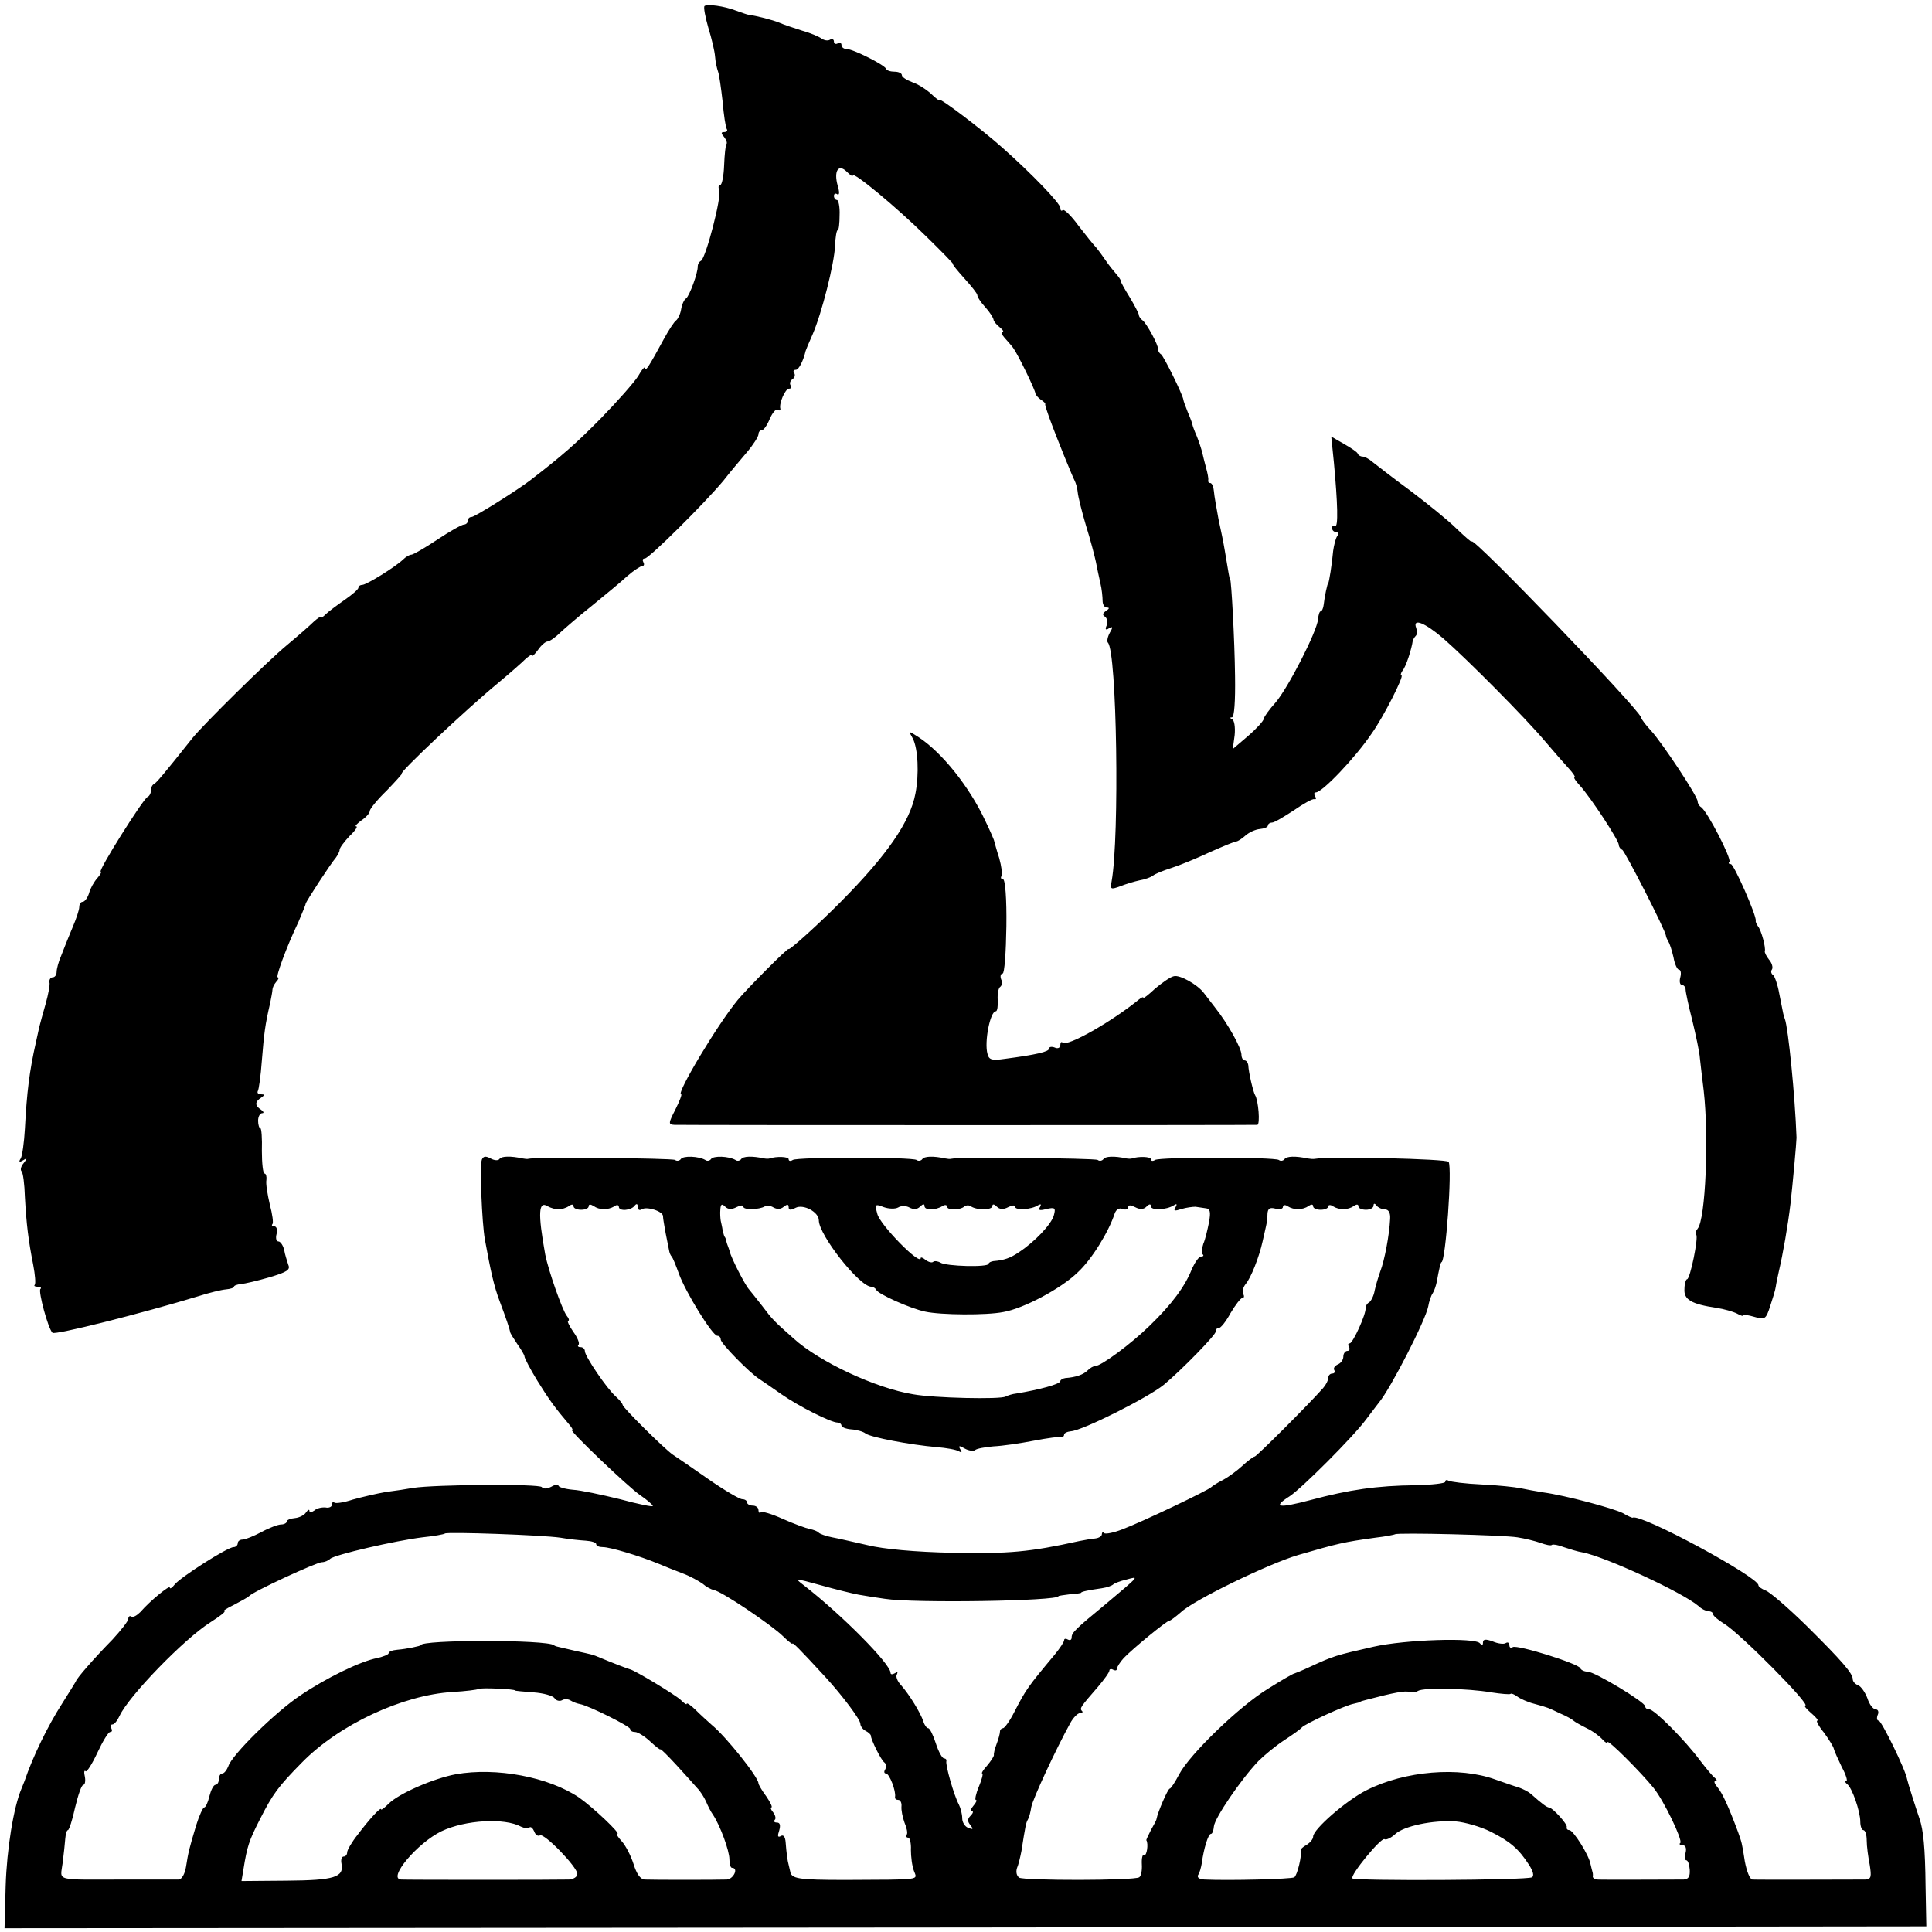 <?xml version="1.0" standalone="no"?>
<!DOCTYPE svg PUBLIC "-//W3C//DTD SVG 20010904//EN"
 "http://www.w3.org/TR/2001/REC-SVG-20010904/DTD/svg10.dtd">
<svg version="1.0" xmlns="http://www.w3.org/2000/svg"
 width="512pt" height="512pt" viewBox="0 0 512 512"
 preserveAspectRatio="xMidYMid meet">
<g transform="translate(0,512) scale(0.1,-0.1)"
fill="#000000" stroke="none">
<path d="M1867 5104 c-3 -3 2 -29 10 -57 9 -29 17 -63 18 -77 1 -14 5 -32 8
-40 3 -8 8 -44 12 -79 3 -36 8 -68 11 -73 3 -4 0 -8 -7 -8 -8 0 -9 -3 0 -13 6
-8 9 -16 6 -19 -2 -2 -5 -28 -6 -56 -1 -29 -6 -52 -10 -52 -5 0 -6 -6 -3 -14
7 -17 -35 -178 -48 -187 -6 -3 -9 -10 -9 -15 1 -16 -22 -79 -31 -85 -5 -3 -11
-16 -13 -29 -2 -13 -9 -26 -13 -29 -5 -3 -20 -26 -33 -50 -39 -72 -49 -87 -49
-76 0 6 -9 -4 -19 -22 -11 -17 -55 -67 -98 -111 -66 -67 -101 -98 -188 -165
-34 -26 -147 -97 -155 -97 -6 0 -10 -4 -10 -10 0 -5 -5 -10 -10 -10 -6 0 -38
-18 -71 -40 -33 -22 -64 -40 -69 -40 -5 0 -15 -6 -22 -13 -21 -20 -97 -67
-108 -67 -5 0 -10 -3 -10 -7 0 -5 -17 -19 -37 -33 -20 -14 -43 -31 -50 -38 -7
-7 -13 -11 -13 -8 0 3 -8 -2 -18 -11 -10 -10 -42 -38 -72 -63 -53 -44 -220
-209 -250 -246 -77 -97 -96 -119 -102 -122 -5 -2 -8 -10 -8 -17 0 -7 -4 -15
-9 -17 -11 -4 -133 -198 -124 -198 3 0 -1 -8 -9 -17 -9 -10 -19 -28 -22 -40
-4 -13 -12 -23 -17 -23 -5 0 -9 -6 -9 -14 0 -7 -8 -31 -17 -52 -9 -22 -17 -41
-18 -44 -1 -3 -7 -18 -13 -33 -7 -16 -12 -35 -12 -43 0 -8 -5 -14 -10 -14 -6
0 -10 -6 -9 -13 2 -6 -3 -32 -10 -57 -7 -25 -15 -53 -17 -62 -2 -10 -6 -28 -9
-41 -17 -75 -24 -132 -29 -228 -2 -36 -7 -72 -11 -79 -6 -9 -4 -11 6 -5 11 7
12 6 2 -7 -7 -8 -10 -18 -6 -22 4 -3 8 -34 9 -69 4 -71 9 -113 22 -179 5 -26
7 -50 4 -53 -3 -3 1 -5 8 -5 7 0 11 -3 7 -6 -6 -6 20 -104 32 -116 6 -7 239
52 387 97 28 9 61 17 73 18 11 1 21 4 21 7 0 3 8 6 18 7 11 1 45 9 76 18 47
14 56 20 50 33 -3 10 -9 27 -11 40 -3 12 -10 22 -15 22 -6 0 -8 9 -5 20 3 11
0 20 -6 20 -6 0 -8 3 -5 6 3 3 0 26 -7 52 -6 26 -11 55 -9 65 1 9 -1 17 -5 17
-4 0 -7 27 -7 60 1 33 -1 60 -4 60 -3 0 -6 9 -6 20 0 11 5 20 11 20 5 0 4 4
-3 9 -17 11 -17 21 0 32 10 7 10 9 0 9 -7 0 -11 3 -9 8 3 4 8 41 11 82 6 72 8
92 22 152 3 15 6 31 6 35 0 5 4 14 10 21 6 6 8 12 4 12 -6 0 22 78 55 147 10
24 19 45 19 48 1 6 66 106 80 122 5 7 10 16 10 21 0 5 12 21 26 36 15 14 23
26 18 26 -5 0 2 7 14 16 12 8 22 19 22 25 0 5 20 30 45 54 24 25 42 45 40 45
-10 0 169 169 255 240 30 25 62 53 72 63 10 9 18 14 18 10 0 -4 7 3 16 15 8
12 20 22 25 22 5 0 20 10 33 23 13 12 51 45 85 72 34 28 76 62 93 78 17 15 36
27 40 27 5 0 6 5 3 10 -3 6 -2 10 4 10 11 0 158 146 208 206 17 22 45 55 62
75 17 20 31 42 31 48 0 6 4 11 9 11 5 0 14 13 21 30 7 16 16 27 21 24 5 -3 8
-2 7 3 -4 14 13 53 23 53 6 0 8 4 4 9 -3 5 -1 12 5 16 6 4 8 11 5 16 -4 5 -2
9 4 9 8 0 20 24 26 50 1 3 9 23 19 45 24 56 57 186 59 234 1 23 4 41 7 41 3 0
5 18 5 40 1 22 -3 40 -7 40 -4 0 -8 5 -8 11 0 5 4 8 9 4 6 -3 6 6 1 23 -11 39
2 59 24 37 9 -9 16 -14 16 -10 0 12 117 -85 194 -161 42 -41 74 -74 72 -74 -3
0 11 -17 29 -37 19 -21 35 -41 35 -45 0 -5 9 -19 21 -32 12 -13 21 -28 22 -33
0 -4 7 -13 16 -20 9 -7 12 -13 8 -13 -5 0 -2 -7 5 -15 7 -8 18 -20 23 -27 12
-16 58 -110 59 -121 1 -4 7 -11 14 -16 8 -5 13 -10 12 -12 -1 -2 4 -17 10 -34
23 -63 63 -160 68 -169 3 -6 7 -19 8 -30 1 -12 11 -52 22 -89 12 -38 23 -81
26 -95 3 -15 8 -40 12 -57 4 -16 6 -38 6 -47 0 -10 5 -18 11 -18 8 0 7 -3 -2
-9 -9 -6 -10 -11 -3 -15 6 -4 8 -14 5 -23 -5 -11 -3 -14 6 -8 10 6 11 3 2 -12
-6 -11 -8 -23 -5 -26 24 -24 31 -515 10 -632 -4 -22 -3 -23 22 -14 15 6 38 13
52 16 13 2 29 8 35 12 5 5 28 14 50 21 22 7 68 26 102 42 34 15 65 28 69 28 4
0 15 7 25 16 9 8 26 16 38 17 11 1 21 5 21 9 0 4 5 8 11 8 6 0 31 15 57 32 26
18 51 32 55 30 5 -1 6 2 2 8 -3 5 -3 10 2 10 17 0 104 91 148 156 31 43 87
154 79 154 -3 0 -2 6 3 13 9 10 24 57 27 79 1 3 4 9 8 13 4 4 4 13 1 21 -10
27 23 14 72 -28 63 -55 218 -211 270 -273 22 -26 50 -58 62 -71 12 -13 19 -24
16 -24 -4 0 3 -10 14 -22 29 -32 103 -145 103 -157 0 -5 4 -11 9 -13 7 -3 115
-214 116 -228 0 -3 3 -9 6 -15 4 -5 10 -25 14 -42 3 -18 10 -33 15 -33 4 0 6
-9 3 -20 -3 -11 -1 -20 4 -20 5 0 10 -6 10 -12 0 -7 8 -44 18 -83 9 -38 19
-83 20 -100 2 -16 6 -55 10 -85 14 -123 5 -341 -16 -366 -5 -6 -7 -13 -4 -16
7 -6 -16 -118 -24 -118 -3 0 -7 -12 -7 -26 -2 -28 18 -40 85 -50 20 -3 44 -10
54 -15 9 -5 17 -8 17 -5 0 3 13 1 30 -4 27 -8 30 -6 41 28 7 21 14 44 15 52 1
8 5 26 8 40 11 47 24 121 31 180 6 53 16 164 16 175 -4 112 -22 291 -31 315
-3 6 -4 12 -15 68 -4 23 -12 45 -16 48 -5 3 -7 10 -3 15 3 5 0 17 -8 26 -7 9
-12 19 -11 22 3 9 -9 55 -18 66 -4 6 -7 12 -6 15 2 14 -58 150 -66 150 -6 0
-7 3 -4 6 7 7 -59 135 -75 145 -5 3 -9 10 -9 15 1 12 -93 154 -123 187 -13 14
-26 30 -27 36 -10 27 -449 483 -449 466 0 -3 -18 13 -40 34 -22 22 -78 67
-123 101 -45 33 -90 68 -100 76 -9 8 -21 14 -26 14 -5 0 -11 3 -13 8 -1 4 -18
15 -37 26 l-33 19 7 -69 c10 -107 12 -173 3 -168 -4 3 -8 0 -8 -5 0 -6 5 -11
11 -11 6 0 7 -6 2 -12 -4 -7 -8 -24 -10 -38 -3 -34 -11 -85 -13 -85 -2 0 -10
-37 -12 -57 -1 -10 -5 -18 -8 -18 -3 0 -6 -9 -7 -21 -3 -33 -79 -181 -112
-220 -17 -19 -31 -38 -32 -44 0 -5 -19 -26 -41 -45 l-41 -35 5 37 c2 21 -1 40
-7 42 -6 3 -6 5 0 5 6 1 9 42 8 109 -1 96 -10 257 -13 257 -2 0 -4 16 -14 75
-3 19 -11 58 -17 85 -5 28 -11 60 -12 73 -1 12 -5 22 -10 22 -4 0 -6 3 -5 8 1
4 -2 19 -6 33 -4 14 -8 32 -10 40 -2 8 -8 27 -14 42 -7 16 -12 30 -12 32 0 2
-5 16 -12 32 -6 15 -12 31 -12 34 -2 14 -52 115 -59 120 -5 3 -8 9 -8 13 2 10
-31 70 -41 77 -5 3 -10 10 -10 15 -1 5 -12 26 -24 46 -13 21 -24 40 -24 44 0
3 -6 11 -12 18 -7 8 -20 24 -28 36 -8 12 -20 28 -25 34 -6 6 -27 32 -47 58
-19 26 -38 45 -42 41 -3 -3 -6 -1 -6 6 0 12 -76 91 -154 160 -55 49 -166 133
-166 126 0 -3 -10 4 -22 16 -13 12 -35 26 -50 31 -16 6 -28 14 -28 19 0 5 -9
9 -19 9 -11 0 -21 3 -23 8 -4 10 -87 52 -104 52 -8 0 -14 5 -14 11 0 5 -4 7
-10 4 -5 -3 -10 -1 -10 5 0 6 -5 8 -10 5 -6 -4 -16 -2 -23 3 -7 5 -30 15 -52
21 -22 7 -49 16 -60 21 -17 7 -59 18 -82 21 -5 1 -19 6 -33 11 -31 12 -76 18
-83 12z"/>
<path d="M2419 3163 c14 -27 17 -95 7 -146 -14 -75 -76 -164 -197 -286 -53
-54 -139 -132 -139 -126 0 6 -111 -106 -135 -135 -55 -67 -164 -250 -150 -250
3 0 -4 -18 -15 -40 -19 -37 -19 -40 -3 -41 23 -1 1535 -1 1545 0 8 1 3 65 -6
79 -5 9 -17 59 -18 80 -1 6 -5 12 -10 12 -4 0 -8 7 -8 15 0 17 -35 81 -70 125
-14 18 -27 35 -30 39 -17 22 -63 48 -79 44 -10 -2 -32 -18 -50 -33 -17 -16
-31 -27 -31 -24 0 3 -6 0 -12 -5 -71 -58 -190 -126 -202 -114 -3 3 -6 1 -6 -6
0 -8 -7 -11 -15 -7 -8 3 -15 2 -15 -3 0 -8 -33 -16 -117 -27 -34 -5 -42 -3
-46 13 -9 31 7 113 22 113 4 0 6 14 5 30 -1 17 2 32 7 35 4 3 6 12 2 20 -3 8
-1 15 4 15 5 0 9 56 10 125 1 73 -3 125 -9 125 -5 0 -7 4 -4 8 3 5 0 26 -6 48
-7 21 -12 41 -13 44 0 3 -11 28 -24 55 -42 90 -114 180 -176 221 -28 18 -28
18 -16 -3z"/>
<path d="M1277 2047 c-6 -15 0 -167 8 -212 16 -87 24 -123 39 -163 17 -45 27
-75 28 -82 0 -3 9 -17 19 -32 10 -14 19 -29 19 -33 0 -4 15 -33 34 -64 31 -50
46 -71 86 -118 6 -7 9 -13 6 -13 -9 0 147 -149 180 -172 18 -12 34 -26 34 -29
0 -3 -39 5 -87 18 -49 12 -105 24 -125 25 -21 2 -38 7 -38 11 0 4 -9 3 -19 -3
-12 -6 -22 -6 -25 -1 -6 9 -281 7 -341 -2 -16 -3 -49 -8 -73 -11 -23 -4 -62
-13 -87 -20 -24 -8 -46 -11 -49 -8 -4 3 -6 0 -6 -5 0 -6 -8 -10 -17 -8 -10 1
-24 -2 -30 -8 -7 -5 -13 -6 -13 -1 0 5 -4 3 -9 -4 -4 -7 -18 -14 -29 -15 -12
-1 -22 -5 -22 -9 0 -4 -7 -8 -15 -8 -8 0 -32 -9 -52 -20 -21 -11 -43 -20 -50
-20 -7 0 -13 -4 -13 -10 0 -5 -5 -10 -11 -10 -16 0 -141 -80 -156 -99 -7 -9
-13 -13 -13 -8 0 7 -52 -35 -78 -65 -9 -9 -19 -15 -24 -12 -4 3 -8 0 -8 -6 0
-6 -19 -30 -42 -55 -50 -51 -96 -104 -97 -111 -1 -2 -17 -28 -36 -58 -38 -59
-78 -141 -100 -206 -1 -3 -5 -12 -8 -20 -21 -49 -39 -160 -42 -258 l-3 -112
2547 2 2546 3 -2 105 c-1 104 -6 151 -16 180 -9 26 -31 95 -33 105 -4 25 -68
155 -75 155 -5 0 -6 7 -3 15 4 8 1 15 -5 15 -7 0 -17 13 -22 29 -6 16 -17 32
-25 35 -8 3 -14 10 -14 16 0 15 -27 47 -123 142 -49 48 -98 90 -108 93 -10 4
-19 10 -19 14 0 22 -313 191 -333 179 -1 -1 -13 4 -26 12 -26 13 -152 47 -211
55 -19 3 -46 8 -60 11 -14 3 -60 8 -103 10 -44 2 -83 7 -88 10 -5 3 -9 2 -9
-3 0 -4 -35 -8 -78 -9 -103 -1 -177 -12 -278 -39 -87 -23 -103 -20 -56 10 33
22 168 157 202 203 14 19 30 39 35 46 30 36 123 217 130 254 2 12 7 28 12 35
4 6 9 21 11 32 5 29 10 50 12 50 11 0 29 250 19 266 -4 8 -315 15 -354 8 -5
-1 -14 0 -20 1 -32 7 -56 6 -61 -2 -3 -4 -10 -6 -15 -2 -14 8 -315 8 -328 0
-6 -4 -11 -3 -11 2 0 7 -33 8 -50 2 -3 -1 -9 -1 -15 0 -32 7 -56 6 -61 -2 -3
-4 -10 -6 -15 -2 -8 5 -374 8 -389 3 -3 -1 -9 0 -15 1 -32 7 -56 6 -61 -2 -3
-4 -10 -6 -15 -2 -14 8 -315 8 -328 0 -6 -4 -11 -3 -11 2 0 7 -33 8 -50 2 -3
-1 -9 -1 -15 0 -32 7 -56 6 -61 -2 -3 -4 -10 -6 -15 -2 -17 10 -59 12 -65 2
-3 -4 -10 -6 -15 -2 -17 10 -59 12 -65 2 -3 -4 -10 -6 -15 -2 -8 5 -374 8
-389 3 -3 -1 -9 0 -15 1 -32 7 -56 6 -61 -1 -3 -5 -13 -5 -24 1 -13 7 -19 6
-23 -3z m203 -132 c8 0 21 4 28 9 7 5 12 5 12 -1 0 -5 9 -9 20 -9 11 0 20 4
20 9 0 6 5 6 13 1 15 -11 38 -11 55 -1 6 5 12 4 12 -1 0 -13 33 -10 42 3 5 6
8 5 8 -3 0 -7 4 -11 10 -7 14 9 57 -5 57 -18 0 -7 4 -27 7 -45 4 -19 8 -39 9
-45 1 -7 4 -14 7 -17 3 -3 11 -23 19 -45 17 -48 89 -165 102 -165 5 0 9 -4 9
-10 0 -10 76 -88 103 -105 8 -5 35 -24 58 -40 46 -32 131 -75 149 -75 5 0 10
-4 10 -8 0 -4 12 -9 26 -10 15 -1 32 -6 38 -11 13 -10 119 -30 188 -36 26 -2
53 -7 59 -11 8 -5 9 -3 4 5 -6 10 -3 11 12 2 11 -6 23 -7 27 -4 4 4 26 8 49
10 23 1 71 8 107 15 36 7 68 11 73 10 4 -1 7 2 7 6 0 4 8 8 18 9 31 2 204 89
246 123 46 38 141 135 138 142 -1 4 2 8 7 8 6 0 20 18 32 40 13 22 27 40 31
40 5 0 6 5 3 10 -4 6 -1 18 6 27 14 16 36 72 45 113 3 14 7 32 9 40 2 8 4 23
4 34 1 13 6 17 21 13 11 -3 20 -1 20 5 0 5 6 6 13 1 16 -10 39 -10 55 1 7 5
12 5 12 -1 0 -5 9 -9 20 -9 11 0 20 4 20 9 0 4 6 5 13 0 16 -10 39 -10 55 1 7
5 12 5 12 -1 0 -5 9 -9 20 -9 11 0 20 5 20 11 0 6 3 7 8 0 4 -5 14 -10 22 -10
10 0 15 -9 14 -25 -2 -43 -15 -111 -26 -139 -5 -14 -12 -37 -15 -51 -2 -13 -9
-27 -14 -31 -6 -3 -10 -10 -10 -15 2 -16 -34 -94 -42 -94 -5 0 -5 -4 -2 -10 3
-5 1 -10 -4 -10 -6 0 -11 -7 -11 -15 0 -9 -7 -18 -15 -21 -8 -4 -12 -10 -9
-15 3 -5 0 -9 -5 -9 -6 0 -11 -5 -11 -12 0 -6 -6 -18 -14 -27 -39 -44 -176
-181 -181 -181 -3 0 -18 -11 -32 -24 -14 -13 -37 -30 -52 -38 -14 -7 -28 -16
-31 -19 -7 -8 -185 -93 -236 -112 -23 -9 -44 -13 -48 -10 -3 4 -6 2 -6 -3 0
-5 -8 -10 -17 -11 -10 -1 -29 -4 -43 -7 -131 -29 -187 -34 -335 -31 -101 2
-184 10 -225 20 -36 8 -78 18 -95 21 -16 3 -32 9 -35 12 -3 4 -14 8 -24 10
-10 2 -43 14 -72 27 -29 13 -55 21 -58 17 -3 -3 -6 0 -6 6 0 7 -7 12 -15 12
-8 0 -15 4 -15 8 0 5 -6 9 -13 9 -7 0 -48 24 -91 54 -43 30 -85 59 -93 64 -22
15 -133 125 -133 132 0 3 -8 13 -18 22 -24 21 -82 107 -82 120 0 6 -5 11 -12
11 -6 0 -8 3 -5 6 4 4 -3 20 -14 35 -11 16 -17 29 -13 29 3 0 2 6 -4 13 -12
15 -49 121 -57 162 -20 111 -18 144 7 128 7 -4 20 -8 28 -8z m472 6 c10 5 18
6 18 1 0 -9 42 -8 57 1 5 3 15 2 23 -3 9 -5 19 -5 27 2 9 7 13 7 13 -1 0 -8 5
-9 18 -2 21 11 62 -11 62 -33 0 -39 108 -176 139 -176 5 0 11 -4 13 -8 4 -11
91 -50 130 -58 41 -9 162 -10 207 -1 53 9 153 62 197 105 37 34 82 107 98 156
4 11 12 16 21 12 8 -3 15 -1 15 5 0 6 6 6 18 0 13 -7 23 -6 30 1 8 8 12 8 12
1 0 -11 41 -10 61 3 8 5 9 3 4 -6 -6 -9 -2 -10 16 -4 13 4 30 6 37 6 6 -1 19
-3 27 -4 12 -1 14 -9 9 -37 -4 -20 -10 -46 -15 -57 -4 -12 -5 -25 -2 -28 4 -3
2 -6 -4 -6 -6 0 -16 -15 -24 -32 -18 -47 -55 -96 -112 -151 -50 -49 -129 -107
-144 -107 -5 0 -14 -5 -21 -12 -11 -11 -31 -18 -59 -20 -7 -1 -13 -5 -13 -8 0
-8 -56 -23 -117 -33 -10 -1 -22 -5 -28 -8 -14 -8 -190 -4 -245 6 -99 16 -249
86 -317 148 -52 46 -56 50 -83 86 -14 18 -30 38 -35 44 -11 12 -48 85 -51 100
-1 4 -3 9 -4 12 -1 3 -4 10 -5 15 -1 6 -3 11 -5 13 -1 1 -3 9 -5 17 -1 8 -4
20 -5 25 -1 6 -2 19 -1 30 1 14 4 16 13 7 7 -7 17 -8 30 -1z m428 -1 c8 5 21
5 30 0 11 -6 21 -5 28 2 8 8 12 8 12 2 0 -12 29 -12 48 0 6 4 12 3 12 -2 0
-10 36 -9 46 1 4 3 12 4 17 0 17 -11 57 -10 57 1 0 6 5 5 12 -2 7 -7 17 -8 30
-1 10 5 18 6 18 1 0 -10 43 -8 61 4 8 4 9 3 5 -5 -6 -8 -1 -10 17 -5 23 5 25
3 20 -16 -6 -24 -51 -71 -92 -98 -23 -16 -41 -22 -68 -24 -7 -1 -13 -4 -13 -7
0 -10 -113 -7 -128 3 -7 4 -16 5 -19 2 -3 -3 -12 -1 -20 5 -7 6 -13 8 -13 5 0
-22 -108 88 -115 117 -7 26 -6 27 17 18 14 -5 31 -5 38 -1z m-895 -875 c22 -4
52 -7 68 -8 15 -1 27 -5 27 -9 0 -5 8 -8 18 -8 19 0 96 -23 147 -44 17 -7 46
-19 65 -26 19 -7 42 -20 52 -27 9 -8 22 -15 30 -17 19 -2 154 -93 184 -123 13
-13 24 -21 24 -19 0 5 18 -13 88 -89 44 -48 92 -112 92 -123 0 -6 6 -15 14
-19 8 -4 14 -10 14 -13 0 -10 27 -65 36 -71 5 -4 5 -12 2 -18 -4 -6 -3 -11 2
-11 9 0 27 -47 24 -62 -1 -5 3 -8 9 -8 5 0 9 -8 8 -17 -1 -10 3 -29 8 -43 6
-14 9 -28 6 -32 -2 -5 -1 -8 4 -8 4 0 8 -15 7 -32 0 -18 3 -43 8 -56 9 -25 24
-23 -180 -24 -128 0 -145 3 -148 23 -1 5 -3 12 -4 17 -3 10 -6 33 -8 60 -1 14
-6 21 -13 16 -8 -4 -9 0 -4 15 4 14 2 21 -6 21 -7 0 -9 3 -6 7 4 3 2 12 -4 20
-6 7 -8 13 -5 13 4 0 -2 13 -13 29 -12 16 -21 32 -21 35 0 16 -86 124 -124
155 -10 9 -29 26 -42 39 -13 13 -24 20 -24 17 0 -4 -7 1 -16 10 -15 14 -121
78 -134 81 -5 1 -49 18 -80 31 -21 9 -20 8 -65 18 -22 5 -43 10 -47 11 -5 1
-9 3 -10 4 -18 15 -353 15 -353 0 0 -2 -37 -10 -62 -12 -13 -1 -23 -5 -23 -9
0 -4 -14 -9 -30 -13 -44 -8 -136 -53 -204 -99 -66 -44 -182 -158 -191 -188 -4
-10 -11 -19 -16 -19 -5 0 -9 -7 -9 -15 0 -8 -4 -15 -9 -15 -5 0 -12 -14 -16
-30 -4 -17 -10 -30 -14 -30 -3 0 -13 -21 -21 -47 -19 -63 -21 -72 -27 -110 -3
-19 -11 -33 -19 -34 -8 0 -70 0 -139 0 -195 0 -175 -6 -169 44 3 23 6 52 7 65
1 12 4 22 7 22 3 0 12 27 19 60 8 33 17 60 22 60 4 0 6 10 4 21 -3 12 -2 19 2
15 3 -3 17 19 31 49 14 30 29 55 34 55 5 0 6 4 3 10 -3 5 -2 10 3 10 5 0 13
10 19 23 24 52 171 204 241 248 25 16 42 29 36 29 -5 0 7 8 26 17 19 10 37 20
40 23 8 11 179 90 193 90 7 0 17 4 22 9 12 11 172 48 245 57 30 3 57 8 59 10
5 5 259 -4 306 -11z m2536 1 c20 -3 48 -10 62 -15 14 -5 27 -8 30 -5 2 2 16 0
31 -6 15 -5 37 -12 50 -14 59 -11 265 -106 307 -142 8 -8 21 -14 27 -14 7 0
12 -4 12 -8 0 -4 13 -15 29 -25 41 -24 232 -217 215 -217 -4 0 3 -9 16 -20 13
-11 20 -20 16 -20 -4 0 4 -15 18 -32 13 -18 25 -37 26 -43 1 -5 11 -27 21 -48
11 -20 16 -37 12 -37 -5 0 -3 -4 2 -8 13 -9 35 -72 35 -100 0 -12 4 -22 8 -22
5 0 9 -12 9 -27 0 -16 4 -45 8 -65 5 -32 4 -38 -12 -39 -25 0 -285 -1 -299 0
-7 1 -15 22 -20 48 -8 52 -8 49 -18 78 -25 67 -41 102 -54 118 -8 9 -11 17 -6
17 5 0 4 4 -1 8 -6 4 -23 25 -40 47 -40 54 -121 135 -134 135 -6 0 -11 3 -11
8 0 11 -134 92 -153 92 -8 0 -17 4 -19 9 -4 12 -167 63 -179 56 -5 -4 -9 -1
-9 5 0 6 -4 9 -9 6 -5 -4 -21 -2 -35 4 -19 7 -26 6 -26 -3 0 -8 -3 -8 -8 -2
-11 16 -198 10 -282 -9 -101 -23 -105 -24 -170 -54 -19 -9 -37 -16 -40 -17 -3
0 -34 -18 -69 -40 -76 -46 -208 -174 -236 -227 -11 -21 -22 -38 -25 -38 -5 0
-32 -63 -35 -80 0 -3 -7 -16 -15 -30 -7 -14 -13 -26 -12 -27 6 -9 1 -43 -6
-39 -4 3 -7 -8 -6 -25 1 -16 -2 -31 -7 -34 -13 -9 -304 -9 -318 -1 -7 5 -9 15
-6 25 4 9 9 30 12 46 10 64 12 75 17 83 3 5 7 19 9 33 4 22 66 155 103 222 8
15 20 27 26 27 6 0 9 3 5 6 -6 7 -4 10 43 64 16 19 30 38 30 43 0 4 5 5 10 2
6 -3 10 -2 10 3 0 4 8 17 18 28 25 26 114 99 121 99 3 0 16 10 30 22 33 32
233 129 311 152 107 31 119 34 205 46 27 3 51 8 52 9 5 5 287 -2 324 -8z
m-1746 -152 c17 -3 48 -8 70 -11 75 -12 460 -6 460 7 0 1 14 3 30 5 17 1 30 3
30 4 0 3 20 7 55 12 14 2 27 7 30 10 3 3 18 9 35 13 34 9 38 13 -56 -66 -79
-65 -89 -75 -89 -87 0 -7 -4 -9 -10 -6 -5 3 -10 3 -10 -2 0 -4 -11 -21 -25
-38 -71 -85 -76 -92 -107 -152 -12 -24 -26 -43 -30 -43 -4 0 -8 -4 -8 -9 0 -5
-4 -20 -9 -33 -5 -13 -8 -26 -7 -29 0 -4 -8 -16 -18 -28 -11 -12 -16 -21 -13
-21 3 0 -1 -16 -9 -35 -8 -19 -11 -35 -8 -35 4 0 1 -7 -6 -15 -7 -8 -9 -15 -4
-15 4 0 3 -5 -4 -12 -8 -8 -9 -15 0 -25 8 -11 7 -12 -6 -7 -9 3 -16 15 -16 25
0 11 -4 27 -9 37 -13 24 -36 105 -33 115 1 4 -2 7 -6 7 -5 0 -15 18 -22 40 -7
22 -16 40 -20 40 -4 0 -10 8 -13 18 -7 22 -37 71 -59 96 -10 10 -15 24 -11 29
3 6 1 7 -5 3 -7 -4 -12 -4 -12 1 0 23 -127 152 -230 232 -25 19 -24 19 45 0
39 -11 84 -22 100 -25z m-910 -254 c0 -1 22 -3 49 -5 27 -2 52 -9 56 -16 4 -6
13 -8 19 -5 6 4 17 4 24 -1 6 -4 18 -8 24 -9 23 -4 133 -59 133 -66 0 -5 6 -8
13 -8 7 0 25 -11 40 -25 15 -14 27 -23 27 -21 0 3 19 -16 43 -42 23 -25 48
-53 55 -61 8 -8 18 -24 23 -35 5 -12 13 -28 19 -36 19 -29 43 -95 43 -117 0
-13 3 -23 7 -23 18 0 4 -30 -14 -31 -29 -1 -197 -1 -218 0 -11 1 -21 15 -29
41 -7 22 -21 49 -31 60 -10 11 -16 20 -12 20 10 0 -64 70 -101 96 -81 55 -220
81 -327 62 -59 -11 -151 -51 -178 -78 -11 -11 -20 -18 -20 -15 0 8 -32 -27
-62 -67 -16 -20 -28 -41 -28 -47 0 -6 -4 -11 -9 -11 -6 0 -8 -9 -6 -19 7 -36
-19 -44 -145 -45 l-120 -1 5 30 c10 63 15 77 44 134 34 67 48 86 111 150 99
101 267 179 399 187 35 2 66 6 69 8 4 4 97 0 97 -4z m2587 -5 c26 -4 49 -6 51
-4 2 2 10 -1 18 -7 8 -6 28 -15 44 -19 40 -11 36 -10 70 -26 17 -7 32 -16 35
-19 3 -3 19 -12 35 -20 17 -8 35 -22 42 -30 7 -8 13 -11 13 -7 0 9 89 -80 122
-121 27 -33 78 -139 71 -146 -4 -3 -1 -6 6 -6 8 0 11 -8 8 -20 -3 -11 -2 -20
2 -20 4 0 8 -11 9 -25 1 -18 -3 -25 -16 -26 -26 0 -215 -1 -230 0 -6 1 -11 4
-11 8 1 5 0 10 -1 13 -1 3 -3 12 -5 20 -4 24 -46 90 -56 90 -5 0 -8 3 -7 8 3
7 -38 52 -47 52 -5 0 -18 9 -48 36 -7 6 -21 13 -32 17 -11 3 -39 13 -62 21
-96 35 -240 23 -341 -28 -54 -27 -142 -104 -142 -123 0 -7 -8 -16 -17 -22 -10
-5 -17 -12 -16 -15 4 -11 -9 -66 -17 -71 -7 -5 -174 -9 -238 -6 -14 1 -20 5
-17 12 4 5 8 20 10 32 5 38 17 77 24 77 4 0 7 9 8 20 2 22 72 125 118 173 15
15 45 40 68 55 23 15 44 30 47 34 7 9 115 59 138 63 9 2 17 4 17 5 0 1 7 3 15
5 76 20 105 25 115 21 7 -2 17 -1 23 3 15 9 130 7 194 -4z m-2571 -356 c9 -4
19 -6 22 -2 4 3 9 -2 13 -11 3 -9 10 -13 15 -10 11 7 99 -84 99 -102 0 -8 -10
-14 -22 -15 -32 -1 -430 -1 -445 0 -37 2 43 97 107 128 63 30 167 36 211 12z
m2569 -13 c52 -26 75 -46 102 -88 11 -17 14 -29 8 -33 -12 -8 -468 -10 -476
-3 -7 8 76 109 85 104 4 -3 17 3 28 13 23 22 101 38 161 34 24 -2 66 -14 92
-27z"/>
</g>
</svg>
